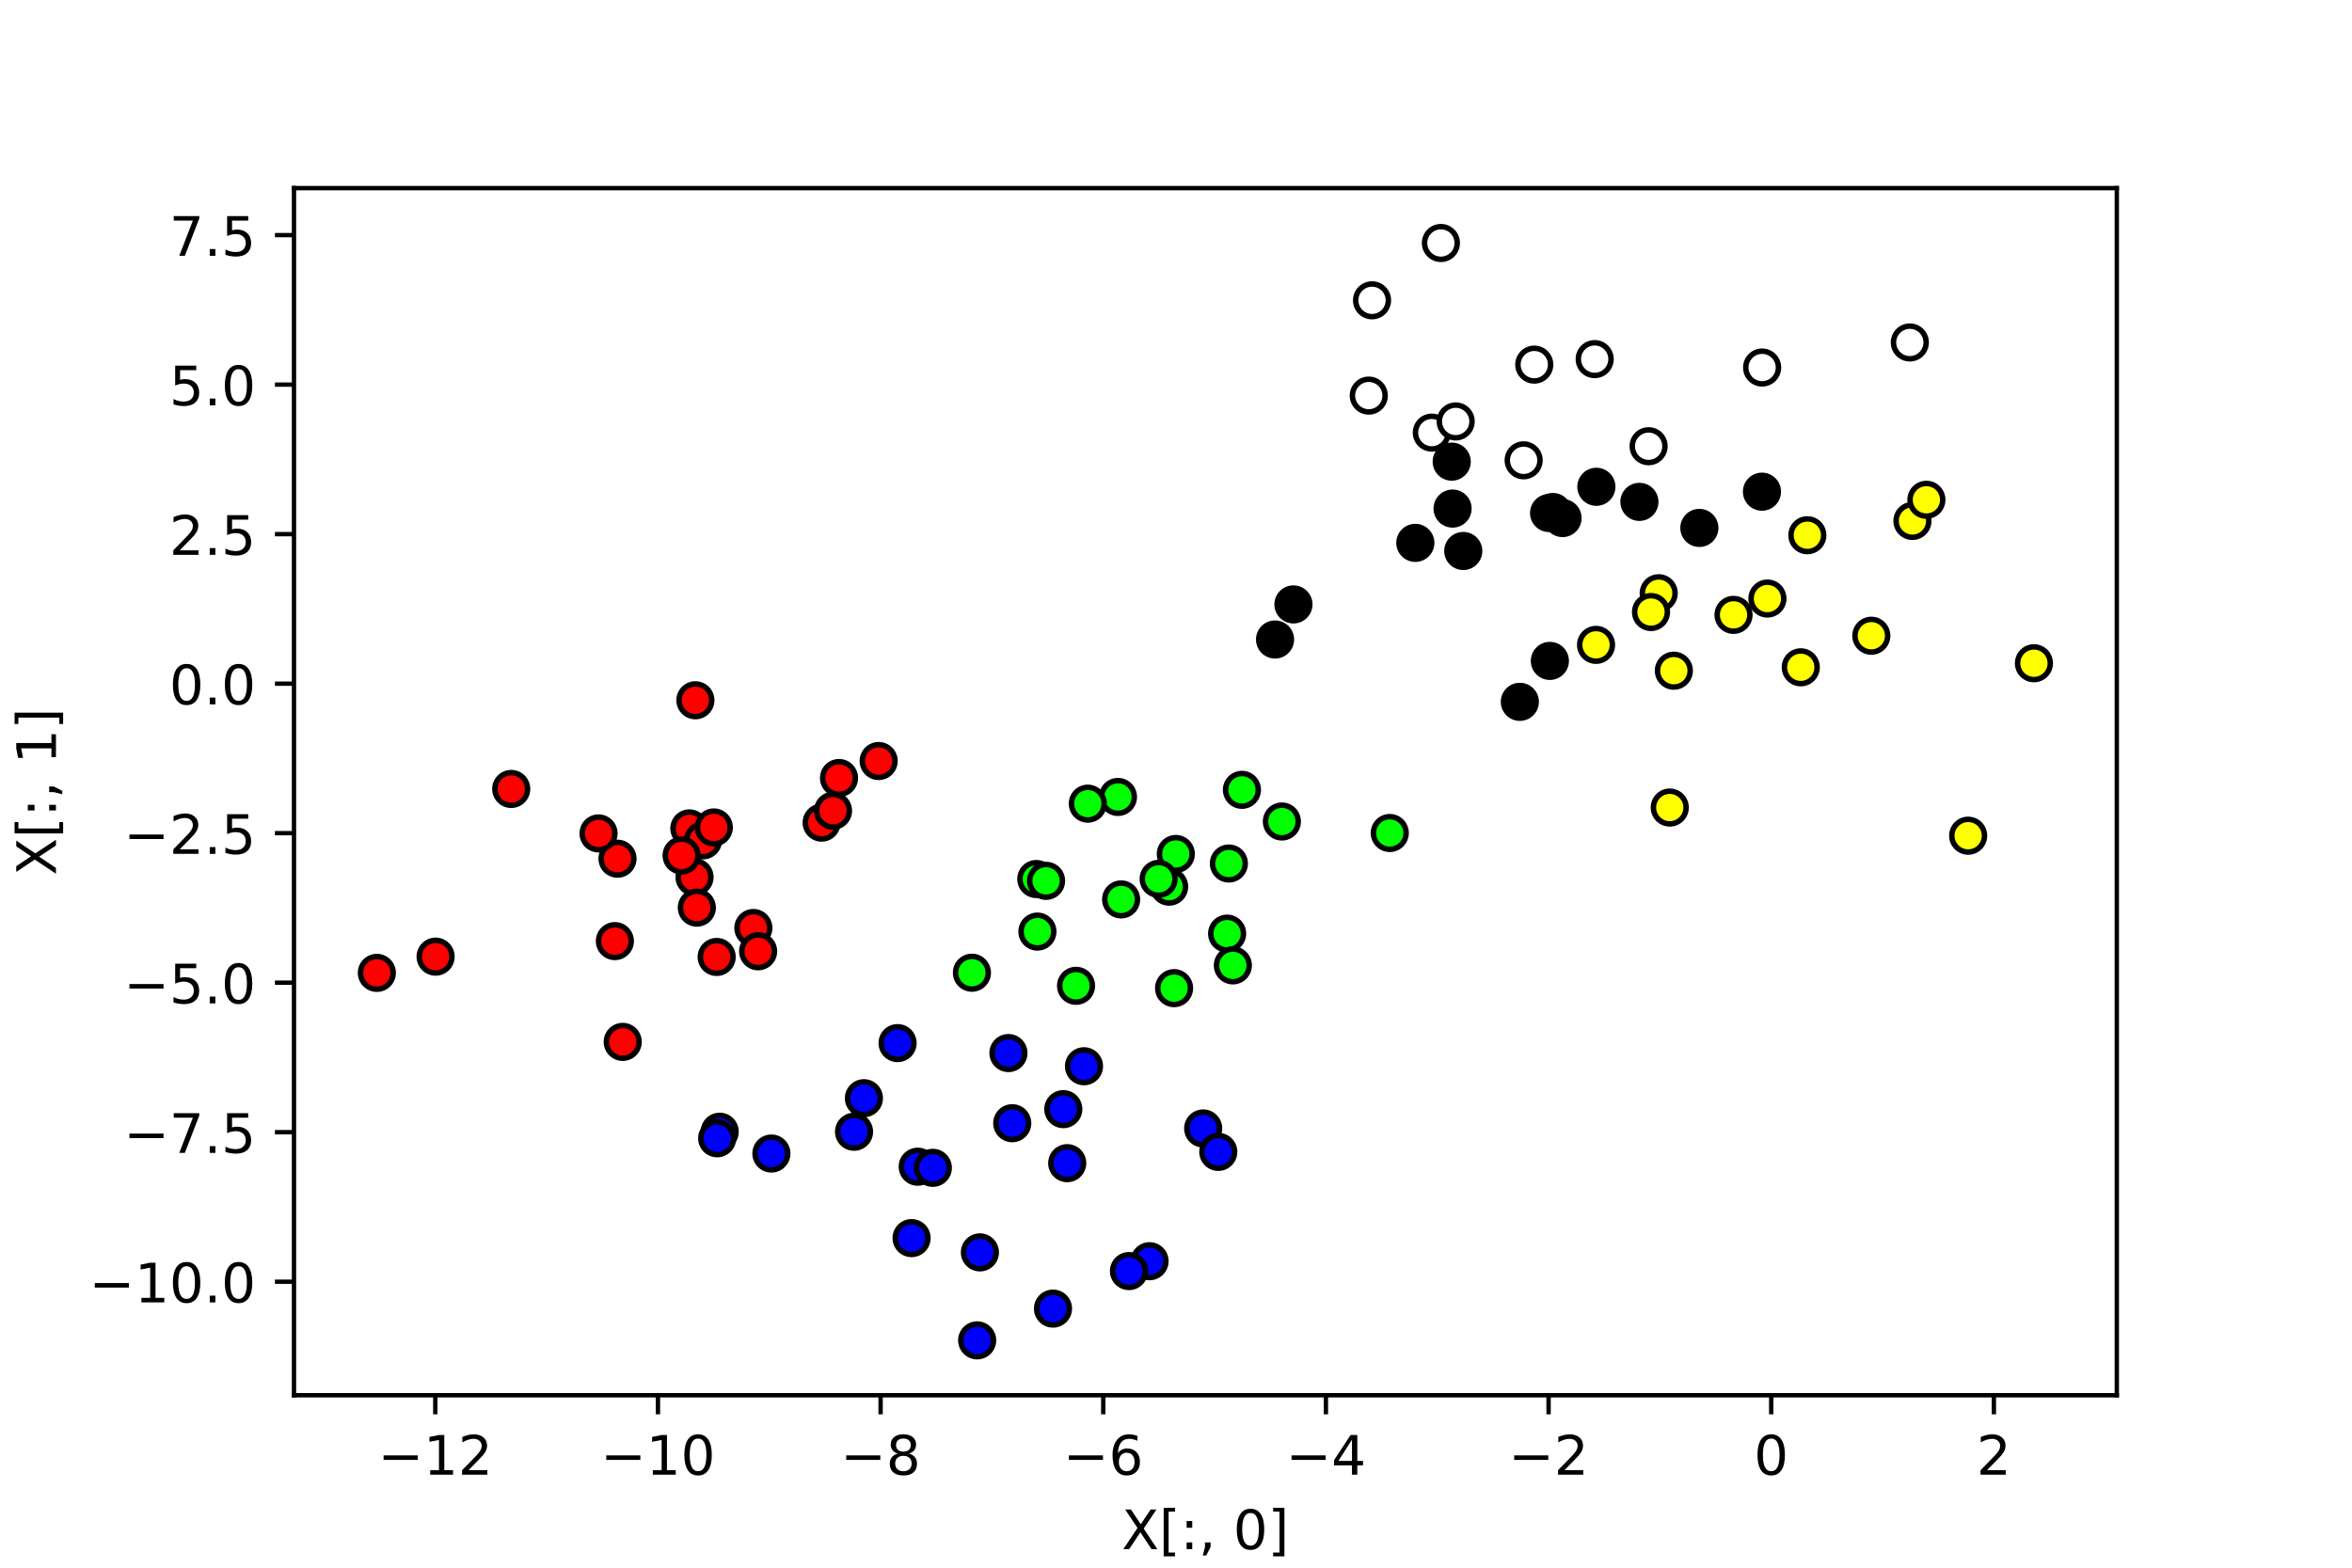<svg xmlns="http://www.w3.org/2000/svg" xmlns:xlink="http://www.w3.org/1999/xlink" width="576" height="384" viewBox="0 0 432 288"><defs><style>*{stroke-linecap:butt;stroke-linejoin:round}</style></defs><g id="figure_1"><path id="patch_1" d="M0 288h432V0H0z" style="fill:#fff"/><g id="axes_1"><path id="patch_2" d="M54 256.32h334.8V34.56H54z" style="fill:#fff"/><g id="PathCollection_1"><defs><path id="C0_0_316f7ce48d" d="M0 3a3 3 0 0 0 2.121-5.121A3 3 0 0 0-3 0a3 3 0 0 0 3 3z"/></defs><g clip-path="url(#pdcbc3eee25)"><use xlink:href="#C0_0_316f7ce48d" x="373.582" y="121.846" style="fill:#ff0;stroke:#000"/></g><g clip-path="url(#pdcbc3eee25)"><use xlink:href="#C0_0_316f7ce48d" x="279.156" y="128.935" style="fill:#000;stroke:#000"/></g><g clip-path="url(#pdcbc3eee25)"><use xlink:href="#C0_0_316f7ce48d" x="167.435" y="227.454" style="fill:#00f;stroke:#000"/></g><g clip-path="url(#pdcbc3eee25)"><use xlink:href="#C0_0_316f7ce48d" x="205.339" y="146.407" style="fill:#0f0;stroke:#000"/></g><g clip-path="url(#pdcbc3eee25)"><use xlink:href="#C0_0_316f7ce48d" x="127.57" y="161.146" style="fill:red;stroke:#000"/></g><g clip-path="url(#pdcbc3eee25)"><use xlink:href="#C0_0_316f7ce48d" x="302.808" y="81.976" style="fill:#fff;stroke:#000"/></g><g clip-path="url(#pdcbc3eee25)"><use xlink:href="#C0_0_316f7ce48d" x="323.628" y="90.327" style="fill:#000;stroke:#000"/></g><g clip-path="url(#pdcbc3eee25)"><use xlink:href="#C0_0_316f7ce48d" x="215.966" y="156.883" style="fill:#0f0;stroke:#000"/></g><g clip-path="url(#pdcbc3eee25)"><use xlink:href="#C0_0_316f7ce48d" x="132.189" y="207.911" style="fill:#00f;stroke:#000"/></g><g clip-path="url(#pdcbc3eee25)"><use xlink:href="#C0_0_316f7ce48d" x="220.993" y="207.311" style="fill:#00f;stroke:#000"/></g><g clip-path="url(#pdcbc3eee25)"><use xlink:href="#C0_0_316f7ce48d" x="190.344" y="161.487" style="fill:#0f0;stroke:#000"/></g><g clip-path="url(#pdcbc3eee25)"><use xlink:href="#C0_0_316f7ce48d" x="330.753" y="122.589" style="fill:#ff0;stroke:#000"/></g><g clip-path="url(#pdcbc3eee25)"><use xlink:href="#C0_0_316f7ce48d" x="259.959" y="99.732" style="fill:#000;stroke:#000"/></g><g clip-path="url(#pdcbc3eee25)"><use xlink:href="#C0_0_316f7ce48d" x="234.193" y="117.482" style="fill:#000;stroke:#000"/></g><g clip-path="url(#pdcbc3eee25)"><use xlink:href="#C0_0_316f7ce48d" x="127.726" y="128.648" style="fill:red;stroke:#000"/></g><g clip-path="url(#pdcbc3eee25)"><use xlink:href="#C0_0_316f7ce48d" x="312.128" y="96.984" style="fill:#000;stroke:#000"/></g><g clip-path="url(#pdcbc3eee25)"><use xlink:href="#C0_0_316f7ce48d" x="185.923" y="206.346" style="fill:#00f;stroke:#000"/></g><g clip-path="url(#pdcbc3eee25)"><use xlink:href="#C0_0_316f7ce48d" x="168.56" y="214.335" style="fill:#00f;stroke:#000"/></g><g clip-path="url(#pdcbc3eee25)"><use xlink:href="#C0_0_316f7ce48d" x="284.671" y="121.416" style="fill:#000;stroke:#000"/></g><g clip-path="url(#pdcbc3eee25)"><use xlink:href="#C0_0_316f7ce48d" x="171.338" y="214.546" style="fill:#00f;stroke:#000"/></g><g clip-path="url(#pdcbc3eee25)"><use xlink:href="#C0_0_316f7ce48d" x="251.41" y="72.674" style="fill:#fff;stroke:#000"/></g><g clip-path="url(#pdcbc3eee25)"><use xlink:href="#C0_0_316f7ce48d" x="199.102" y="195.88" style="fill:#00f;stroke:#000"/></g><g clip-path="url(#pdcbc3eee25)"><use xlink:href="#C0_0_316f7ce48d" x="179.983" y="230.077" style="fill:#00f;stroke:#000"/></g><g clip-path="url(#pdcbc3eee25)"><use xlink:href="#C0_0_316f7ce48d" x="205.923" y="165.234" style="fill:#0f0;stroke:#000"/></g><g clip-path="url(#pdcbc3eee25)"><use xlink:href="#C0_0_316f7ce48d" x="114.379" y="191.406" style="fill:red;stroke:#000"/></g><g clip-path="url(#pdcbc3eee25)"><use xlink:href="#C0_0_316f7ce48d" x="351.265" y="95.703" style="fill:#ff0;stroke:#000"/></g><g clip-path="url(#pdcbc3eee25)"><use xlink:href="#C0_0_316f7ce48d" x="268.764" y="101.222" style="fill:#000;stroke:#000"/></g><g clip-path="url(#pdcbc3eee25)"><use xlink:href="#C0_0_316f7ce48d" x="279.855" y="84.565" style="fill:#fff;stroke:#000"/></g><g clip-path="url(#pdcbc3eee25)"><use xlink:href="#C0_0_316f7ce48d" x="211.143" y="231.699" style="fill:#00f;stroke:#000"/></g><g clip-path="url(#pdcbc3eee25)"><use xlink:href="#C0_0_316f7ce48d" x="178.516" y="178.701" style="fill:#0f0;stroke:#000"/></g><g clip-path="url(#pdcbc3eee25)"><use xlink:href="#C0_0_316f7ce48d" x="197.643" y="181.104" style="fill:#0f0;stroke:#000"/></g><g clip-path="url(#pdcbc3eee25)"><use xlink:href="#C0_0_316f7ce48d" x="196.019" y="213.686" style="fill:#00f;stroke:#000"/></g><g clip-path="url(#pdcbc3eee25)"><use xlink:href="#C0_0_316f7ce48d" x="113.419" y="157.751" style="fill:red;stroke:#000"/></g><g clip-path="url(#pdcbc3eee25)"><use xlink:href="#C0_0_316f7ce48d" x="331.962" y="98.329" style="fill:#ff0;stroke:#000"/></g><g clip-path="url(#pdcbc3eee25)"><use xlink:href="#C0_0_316f7ce48d" x="214.74" y="162.89" style="fill:#0f0;stroke:#000"/></g><g clip-path="url(#pdcbc3eee25)"><use xlink:href="#C0_0_316f7ce48d" x="266.802" y="93.432" style="fill:#000;stroke:#000"/></g><g clip-path="url(#pdcbc3eee25)"><use xlink:href="#C0_0_316f7ce48d" x="150.916" y="151.127" style="fill:red;stroke:#000"/></g><g clip-path="url(#pdcbc3eee25)"><use xlink:href="#C0_0_316f7ce48d" x="179.48" y="246.24" style="fill:#00f;stroke:#000"/></g><g clip-path="url(#pdcbc3eee25)"><use xlink:href="#C0_0_316f7ce48d" x="293.21" y="89.428" style="fill:#000;stroke:#000"/></g><g clip-path="url(#pdcbc3eee25)"><use xlink:href="#C0_0_316f7ce48d" x="225.39" y="171.519" style="fill:#0f0;stroke:#000"/></g><g clip-path="url(#pdcbc3eee25)"><use xlink:href="#C0_0_316f7ce48d" x="212.814" y="161.457" style="fill:#0f0;stroke:#000"/></g><g clip-path="url(#pdcbc3eee25)"><use xlink:href="#C0_0_316f7ce48d" x="164.864" y="191.63" style="fill:#00f;stroke:#000"/></g><g clip-path="url(#pdcbc3eee25)"><use xlink:href="#C0_0_316f7ce48d" x="255.264" y="153.032" style="fill:#0f0;stroke:#000"/></g><g clip-path="url(#pdcbc3eee25)"><use xlink:href="#C0_0_316f7ce48d" x="225.714" y="158.636" style="fill:#0f0;stroke:#000"/></g><g clip-path="url(#pdcbc3eee25)"><use xlink:href="#C0_0_316f7ce48d" x="318.404" y="112.96" style="fill:#ff0;stroke:#000"/></g><g clip-path="url(#pdcbc3eee25)"><use xlink:href="#C0_0_316f7ce48d" x="262.987" y="79.478" style="fill:#fff;stroke:#000"/></g><g clip-path="url(#pdcbc3eee25)"><use xlink:href="#C0_0_316f7ce48d" x="190.546" y="171.143" style="fill:#0f0;stroke:#000"/></g><g clip-path="url(#pdcbc3eee25)"><use xlink:href="#C0_0_316f7ce48d" x="193.408" y="240.405" style="fill:#00f;stroke:#000"/></g><g clip-path="url(#pdcbc3eee25)"><use xlink:href="#C0_0_316f7ce48d" x="285.222" y="94.06" style="fill:#000;stroke:#000"/></g><g clip-path="url(#pdcbc3eee25)"><use xlink:href="#C0_0_316f7ce48d" x="228.112" y="145.103" style="fill:#0f0;stroke:#000"/></g><g clip-path="url(#pdcbc3eee25)"><use xlink:href="#C0_0_316f7ce48d" x="185.224" y="193.457" style="fill:#00f;stroke:#000"/></g><g clip-path="url(#pdcbc3eee25)"><use xlink:href="#C0_0_316f7ce48d" x="304.662" y="108.984" style="fill:#ff0;stroke:#000"/></g><g clip-path="url(#pdcbc3eee25)"><use xlink:href="#C0_0_316f7ce48d" x="286.994" y="95.173" style="fill:#000;stroke:#000"/></g><g clip-path="url(#pdcbc3eee25)"><use xlink:href="#C0_0_316f7ce48d" x="126.621" y="152.184" style="fill:red;stroke:#000"/></g><g clip-path="url(#pdcbc3eee25)"><use xlink:href="#C0_0_316f7ce48d" x="284.527" y="94.248" style="fill:#000;stroke:#000"/></g><g clip-path="url(#pdcbc3eee25)"><use xlink:href="#C0_0_316f7ce48d" x="266.642" y="84.809" style="fill:#000;stroke:#000"/></g><g clip-path="url(#pdcbc3eee25)"><use xlink:href="#C0_0_316f7ce48d" x="127.99" y="166.742" style="fill:red;stroke:#000"/></g><g clip-path="url(#pdcbc3eee25)"><use xlink:href="#C0_0_316f7ce48d" x="361.5" y="153.527" style="fill:#ff0;stroke:#000"/></g><g clip-path="url(#pdcbc3eee25)"><use xlink:href="#C0_0_316f7ce48d" x="307.444" y="123.214" style="fill:#ff0;stroke:#000"/></g><g clip-path="url(#pdcbc3eee25)"><use xlink:href="#C0_0_316f7ce48d" x="343.712" y="116.791" style="fill:#ff0;stroke:#000"/></g><g clip-path="url(#pdcbc3eee25)"><use xlink:href="#C0_0_316f7ce48d" x="80.01" y="175.747" style="fill:red;stroke:#000"/></g><g clip-path="url(#pdcbc3eee25)"><use xlink:href="#C0_0_316f7ce48d" x="215.648" y="181.533" style="fill:#0f0;stroke:#000"/></g><g clip-path="url(#pdcbc3eee25)"><use xlink:href="#C0_0_316f7ce48d" x="195.303" y="203.761" style="fill:#00f;stroke:#000"/></g><g clip-path="url(#pdcbc3eee25)"><use xlink:href="#C0_0_316f7ce48d" x="156.865" y="207.914" style="fill:#00f;stroke:#000"/></g><g clip-path="url(#pdcbc3eee25)"><use xlink:href="#C0_0_316f7ce48d" x="323.654" y="67.519" style="fill:#fff;stroke:#000"/></g><g clip-path="url(#pdcbc3eee25)"><use xlink:href="#C0_0_316f7ce48d" x="161.388" y="139.808" style="fill:red;stroke:#000"/></g><g clip-path="url(#pdcbc3eee25)"><use xlink:href="#C0_0_316f7ce48d" x="301.115" y="92.2" style="fill:#000;stroke:#000"/></g><g clip-path="url(#pdcbc3eee25)"><use xlink:href="#C0_0_316f7ce48d" x="154.106" y="142.931" style="fill:red;stroke:#000"/></g><g clip-path="url(#pdcbc3eee25)"><use xlink:href="#C0_0_316f7ce48d" x="293.152" y="118.471" style="fill:#ff0;stroke:#000"/></g><g clip-path="url(#pdcbc3eee25)"><use xlink:href="#C0_0_316f7ce48d" x="138.375" y="170.483" style="fill:red;stroke:#000"/></g><g clip-path="url(#pdcbc3eee25)"><use xlink:href="#C0_0_316f7ce48d" x="306.692" y="148.356" style="fill:#ff0;stroke:#000"/></g><g clip-path="url(#pdcbc3eee25)"><use xlink:href="#C0_0_316f7ce48d" x="252.007" y="55.171" style="fill:#fff;stroke:#000"/></g><g clip-path="url(#pdcbc3eee25)"><use xlink:href="#C0_0_316f7ce48d" x="158.678" y="201.752" style="fill:#00f;stroke:#000"/></g><g clip-path="url(#pdcbc3eee25)"><use xlink:href="#C0_0_316f7ce48d" x="207.364" y="233.51" style="fill:#00f;stroke:#000"/></g><g clip-path="url(#pdcbc3eee25)"><use xlink:href="#C0_0_316f7ce48d" x="131.729" y="209.114" style="fill:#00f;stroke:#000"/></g><g clip-path="url(#pdcbc3eee25)"><use xlink:href="#C0_0_316f7ce48d" x="139.249" y="174.761" style="fill:red;stroke:#000"/></g><g clip-path="url(#pdcbc3eee25)"><use xlink:href="#C0_0_316f7ce48d" x="93.899" y="144.941" style="fill:red;stroke:#000"/></g><g clip-path="url(#pdcbc3eee25)"><use xlink:href="#C0_0_316f7ce48d" x="264.656" y="44.64" style="fill:#fff;stroke:#000"/></g><g clip-path="url(#pdcbc3eee25)"><use xlink:href="#C0_0_316f7ce48d" x="129.128" y="154.379" style="fill:red;stroke:#000"/></g><g clip-path="url(#pdcbc3eee25)"><use xlink:href="#C0_0_316f7ce48d" x="199.805" y="147.641" style="fill:#0f0;stroke:#000"/></g><g clip-path="url(#pdcbc3eee25)"><use xlink:href="#C0_0_316f7ce48d" x="303.246" y="112.436" style="fill:#ff0;stroke:#000"/></g><g clip-path="url(#pdcbc3eee25)"><use xlink:href="#C0_0_316f7ce48d" x="353.828" y="91.817" style="fill:#ff0;stroke:#000"/></g><g clip-path="url(#pdcbc3eee25)"><use xlink:href="#C0_0_316f7ce48d" x="141.684" y="211.917" style="fill:#00f;stroke:#000"/></g><g clip-path="url(#pdcbc3eee25)"><use xlink:href="#C0_0_316f7ce48d" x="69.218" y="178.729" style="fill:red;stroke:#000"/></g><g clip-path="url(#pdcbc3eee25)"><use xlink:href="#C0_0_316f7ce48d" x="153.004" y="148.946" style="fill:red;stroke:#000"/></g><g clip-path="url(#pdcbc3eee25)"><use xlink:href="#C0_0_316f7ce48d" x="109.937" y="153.11" style="fill:red;stroke:#000"/></g><g clip-path="url(#pdcbc3eee25)"><use xlink:href="#C0_0_316f7ce48d" x="192.137" y="161.82" style="fill:#0f0;stroke:#000"/></g><g clip-path="url(#pdcbc3eee25)"><use xlink:href="#C0_0_316f7ce48d" x="237.572" y="111.037" style="fill:#000;stroke:#000"/></g><g clip-path="url(#pdcbc3eee25)"><use xlink:href="#C0_0_316f7ce48d" x="267.372" y="77.424" style="fill:#fff;stroke:#000"/></g><g clip-path="url(#pdcbc3eee25)"><use xlink:href="#C0_0_316f7ce48d" x="292.902" y="65.975" style="fill:#fff;stroke:#000"/></g><g clip-path="url(#pdcbc3eee25)"><use xlink:href="#C0_0_316f7ce48d" x="131.635" y="175.803" style="fill:red;stroke:#000"/></g><g clip-path="url(#pdcbc3eee25)"><use xlink:href="#C0_0_316f7ce48d" x="281.806" y="66.984" style="fill:#fff;stroke:#000"/></g><g clip-path="url(#pdcbc3eee25)"><use xlink:href="#C0_0_316f7ce48d" x="112.938" y="172.89" style="fill:red;stroke:#000"/></g><g clip-path="url(#pdcbc3eee25)"><use xlink:href="#C0_0_316f7ce48d" x="324.63" y="109.961" style="fill:#ff0;stroke:#000"/></g><g clip-path="url(#pdcbc3eee25)"><use xlink:href="#C0_0_316f7ce48d" x="350.786" y="62.914" style="fill:#fff;stroke:#000"/></g><g clip-path="url(#pdcbc3eee25)"><use xlink:href="#C0_0_316f7ce48d" x="235.446" y="150.918" style="fill:#0f0;stroke:#000"/></g><g clip-path="url(#pdcbc3eee25)"><use xlink:href="#C0_0_316f7ce48d" x="125.194" y="157.163" style="fill:red;stroke:#000"/></g><g clip-path="url(#pdcbc3eee25)"><use xlink:href="#C0_0_316f7ce48d" x="131.113" y="152.011" style="fill:red;stroke:#000"/></g><g clip-path="url(#pdcbc3eee25)"><use xlink:href="#C0_0_316f7ce48d" x="223.766" y="211.613" style="fill:#00f;stroke:#000"/></g><g clip-path="url(#pdcbc3eee25)"><use xlink:href="#C0_0_316f7ce48d" x="226.444" y="177.352" style="fill:#0f0;stroke:#000"/></g></g><g id="matplotlib.axis_1"><g id="xtick_1"><g id="line2d_1"><defs><path id="m09b3c68c59" d="M0 0v3.5" style="stroke:#000;stroke-width:.8"/></defs><use xlink:href="#m09b3c68c59" x="79.951" y="256.32" style="stroke:#000;stroke-width:.8"/></g><g id="text_1"><defs><path id="DejaVuSans-8722" d="M10.594 35.5h62.594v-8.297H10.594z"/><path id="DejaVuSans-49" d="M12.406 8.297h16.109v55.625l-17.531-3.516v8.984l17.438 3.516h9.859V8.297h16.109V0H12.406z"/><path id="DejaVuSans-50" d="M19.188 8.297h34.422V0H7.328v8.297q5.609 5.812 15.297 15.594 9.703 9.797 12.188 12.641 4.734 5.312 6.609 9 1.891 3.687 1.891 7.25 0 5.812-4.078 9.469-4.078 3.672-10.625 3.672-4.641 0-9.797-1.609-5.141-1.609-11-4.891v9.969Q13.766 71.781 18.938 73q5.188 1.219 9.484 1.219 11.328 0 18.062-5.672 6.734-5.656 6.734-15.125 0-4.5-1.687-8.531-1.672-4.016-6.125-9.484-1.219-1.422-7.766-8.188-6.531-6.766-18.453-18.922z"/></defs><g transform="matrix(.1 0 0 -.1 69.399 270.918)"><use xlink:href="#DejaVuSans-8722"/><use xlink:href="#DejaVuSans-49" x="83.789"/><use xlink:href="#DejaVuSans-50" x="147.412"/></g></g></g><g id="xtick_2"><use xlink:href="#m09b3c68c59" id="line2d_2" x="120.847" y="256.32" style="stroke:#000;stroke-width:.8"/><g id="text_2"><defs><path id="DejaVuSans-48" d="M31.781 66.406q-7.609 0-11.453-7.5Q16.5 51.422 16.5 36.375q0-14.984 3.828-22.484 3.844-7.5 11.453-7.5 7.672 0 11.5 7.5 3.844 7.5 3.844 22.484 0 15.047-3.844 22.531-3.828 7.5-11.5 7.5zm0 7.812q12.266 0 18.734-9.703 6.469-9.688 6.469-28.141 0-18.406-6.469-28.109-6.469-9.688-18.734-9.688-12.25 0-18.719 9.688-6.469 9.703-6.469 28.109 0 18.453 6.469 28.141 6.469 9.703 18.719 9.703z"/></defs><g transform="matrix(.1 0 0 -.1 110.295 270.918)"><use xlink:href="#DejaVuSans-8722"/><use xlink:href="#DejaVuSans-49" x="83.789"/><use xlink:href="#DejaVuSans-48" x="147.412"/></g></g></g><g id="xtick_3"><use xlink:href="#m09b3c68c59" id="line2d_3" x="161.743" y="256.32" style="stroke:#000;stroke-width:.8"/><g id="text_3"><defs><path id="DejaVuSans-56" d="M31.781 34.625q-7.031 0-11.063-3.766-4.016-3.766-4.016-10.344 0-6.594 4.016-10.359Q24.75 6.391 31.781 6.391q7.031 0 11.078 3.781 4.062 3.797 4.062 10.344 0 6.578-4.031 10.344-4.016 3.766-11.109 3.766zm-9.859 4.188q-6.344 1.562-9.891 5.906Q8.5 49.078 8.5 55.328q0 8.734 6.219 13.812 6.234 5.078 17.062 5.078 10.891 0 17.094-5.078 6.203-5.078 6.203-13.813 0-6.25-3.547-10.609Q48 40.375 41.703 38.812q7.125-1.656 11.094-6.5 3.984-4.828 3.984-11.797 0-10.609-6.469-16.281Q43.844-1.422 31.781-1.422q-12.047 0-18.531 5.656-6.469 5.672-6.469 16.281 0 6.969 4 11.797 4.016 4.844 11.141 6.5zm-3.609 15.578q0-5.656 3.531-8.828 3.547-3.172 9.937-3.172 6.359 0 9.938 3.172 3.594 3.172 3.594 8.828 0 5.672-3.594 8.844-3.578 3.172-9.937 3.172-6.391 0-9.938-3.172-3.531-3.172-3.531-8.844z"/></defs><g transform="matrix(.1 0 0 -.1 154.372 270.918)"><use xlink:href="#DejaVuSans-8722"/><use xlink:href="#DejaVuSans-56" x="83.789"/></g></g></g><g id="xtick_4"><use xlink:href="#m09b3c68c59" id="line2d_4" x="202.639" y="256.32" style="stroke:#000;stroke-width:.8"/><g id="text_4"><defs><path id="DejaVuSans-54" d="M33.016 40.375q-6.641 0-10.531-4.547-3.875-4.531-3.875-12.438 0-7.859 3.875-12.438 3.891-4.562 10.531-4.562 6.641 0 10.516 4.562 3.875 4.578 3.875 12.438 0 7.906-3.875 12.438-3.875 4.547-10.516 4.547zm19.578 30.922v-8.984q-3.719 1.75-7.5 2.672-3.781.938-7.5.938-9.766 0-14.922-6.594-5.141-6.594-5.875-19.922 2.875 4.25 7.219 6.516 4.359 2.266 9.578 2.266 10.984 0 17.359-6.672 6.375-6.656 6.375-18.125 0-11.234-6.641-18.031Q44.047-1.422 33.016-1.422q-12.656 0-19.344 9.688-6.688 9.703-6.688 28.109 0 17.281 8.203 27.562 8.203 10.281 22.016 10.281 3.719 0 7.5-.734 3.781-.734 7.891-2.188z"/></defs><g transform="matrix(.1 0 0 -.1 195.268 270.918)"><use xlink:href="#DejaVuSans-8722"/><use xlink:href="#DejaVuSans-54" x="83.789"/></g></g></g><g id="xtick_5"><use xlink:href="#m09b3c68c59" id="line2d_5" x="243.535" y="256.32" style="stroke:#000;stroke-width:.8"/><g id="text_5"><defs><path id="DejaVuSans-52" d="M37.797 64.312 12.891 25.391H37.797zm-2.594 8.594h12.406V25.39h10.406v-8.203H47.609V0h-9.812v17.188H4.891v9.516z"/></defs><g transform="matrix(.1 0 0 -.1 236.164 270.918)"><use xlink:href="#DejaVuSans-8722"/><use xlink:href="#DejaVuSans-52" x="83.789"/></g></g></g><g id="xtick_6"><use xlink:href="#m09b3c68c59" id="line2d_6" x="284.431" y="256.32" style="stroke:#000;stroke-width:.8"/><g id="text_6" transform="matrix(.1 0 0 -.1 277.06 270.918)"><use xlink:href="#DejaVuSans-8722"/><use xlink:href="#DejaVuSans-50" x="83.789"/></g></g><g id="xtick_7"><use xlink:href="#m09b3c68c59" id="line2d_7" x="325.326" y="256.32" style="stroke:#000;stroke-width:.8"/><use xlink:href="#DejaVuSans-48" id="text_7" transform="matrix(.1 0 0 -.1 322.145 270.918)"/></g><g id="xtick_8"><use xlink:href="#m09b3c68c59" id="line2d_8" x="366.222" y="256.32" style="stroke:#000;stroke-width:.8"/><use xlink:href="#DejaVuSans-50" id="text_8" transform="matrix(.1 0 0 -.1 363.041 270.918)"/></g><g id="text_9"><defs><path id="DejaVuSans-88" d="M6.297 72.906h10.594l18.125-27.109 18.203 27.109h10.594L40.375 37.891 65.375 0H54.781l-20.5 31L13.625 0H2.984L29 38.922z"/><path id="DejaVuSans-91" d="M8.594 75.984h20.703V69H17.578V-6.203H29.297v-6.984H8.594z"/><path id="DejaVuSans-58" d="M11.719 12.406h10.297V0H11.719zm0 39.297h10.297V39.312H11.719z"/><path id="DejaVuSans-44" d="M11.719 12.406h10.297V4l-8-15.625H7.719l4 15.625z"/><path id="DejaVuSans-93" d="M30.422 75.984v-89.172H9.719v6.984h11.672V69H9.719v6.984z"/></defs><g transform="matrix(.1 0 0 -.1 206.03 284.597)"><use xlink:href="#DejaVuSans-88"/><use xlink:href="#DejaVuSans-91" x="68.506"/><use xlink:href="#DejaVuSans-58" x="107.519"/><use xlink:href="#DejaVuSans-44" x="141.211"/><use xlink:href="#DejaVuSans-32" x="172.998"/><use xlink:href="#DejaVuSans-48" x="204.785"/><use xlink:href="#DejaVuSans-93" x="268.408"/></g></g></g><g id="matplotlib.axis_2"><g id="ytick_1"><g id="line2d_9"><defs><path id="mff87fc1e01" d="M0 0h-3.5" style="stroke:#000;stroke-width:.8"/></defs><use xlink:href="#mff87fc1e01" x="54" y="235.464" style="stroke:#000;stroke-width:.8"/></g><g id="text_10"><defs><path id="DejaVuSans-46" d="M10.688 12.406H21V0H10.688z"/></defs><g transform="matrix(.1 0 0 -.1 16.355 239.263)"><use xlink:href="#DejaVuSans-8722"/><use xlink:href="#DejaVuSans-49" x="83.789"/><use xlink:href="#DejaVuSans-48" x="147.412"/><use xlink:href="#DejaVuSans-46" x="211.035"/><use xlink:href="#DejaVuSans-48" x="242.822"/></g></g></g><g id="ytick_2"><use xlink:href="#mff87fc1e01" id="line2d_10" x="54" y="207.996" style="stroke:#000;stroke-width:.8"/><g id="text_11"><defs><path id="DejaVuSans-55" d="M8.203 72.906h46.875V68.703L28.609 0H18.312l24.906 64.594H8.203z"/><path id="DejaVuSans-53" d="M10.797 72.906h38.719v-8.313H19.828V46.734q2.141.734 4.281 1.094 2.156.359 4.312.359 12.203 0 19.328-6.688 7.141-6.688 7.141-18.109 0-11.766-7.328-18.297Q40.234-1.422 26.906-1.422q-4.594 0-9.359.781-4.75.781-9.828 2.344v9.922q4.391-2.391 9.078-3.562 4.688-1.172 9.906-1.172 8.453 0 13.375 4.438 4.938 4.438 4.938 12.062 0 7.609-4.938 12.047-4.922 4.453-13.375 4.453-3.953 0-7.891-.875-3.922-.875-8.016-2.734z"/></defs><g transform="matrix(.1 0 0 -.1 22.717 211.796)"><use xlink:href="#DejaVuSans-8722"/><use xlink:href="#DejaVuSans-55" x="83.789"/><use xlink:href="#DejaVuSans-46" x="147.412"/><use xlink:href="#DejaVuSans-53" x="179.199"/></g></g></g><g id="ytick_3"><use xlink:href="#mff87fc1e01" id="line2d_11" x="54" y="180.529" style="stroke:#000;stroke-width:.8"/><g id="text_12" transform="matrix(.1 0 0 -.1 22.717 184.328)"><use xlink:href="#DejaVuSans-8722"/><use xlink:href="#DejaVuSans-53" x="83.789"/><use xlink:href="#DejaVuSans-46" x="147.412"/><use xlink:href="#DejaVuSans-48" x="179.199"/></g></g><g id="ytick_4"><use xlink:href="#mff87fc1e01" id="line2d_12" x="54" y="153.062" style="stroke:#000;stroke-width:.8"/><g id="text_13" transform="matrix(.1 0 0 -.1 22.717 156.861)"><use xlink:href="#DejaVuSans-8722"/><use xlink:href="#DejaVuSans-50" x="83.789"/><use xlink:href="#DejaVuSans-46" x="147.412"/><use xlink:href="#DejaVuSans-53" x="179.199"/></g></g><g id="ytick_5"><use xlink:href="#mff87fc1e01" id="line2d_13" x="54" y="125.595" style="stroke:#000;stroke-width:.8"/><g id="text_14" transform="matrix(.1 0 0 -.1 31.097 129.394)"><use xlink:href="#DejaVuSans-48"/><use xlink:href="#DejaVuSans-46" x="63.623"/><use xlink:href="#DejaVuSans-48" x="95.41"/></g></g><g id="ytick_6"><use xlink:href="#mff87fc1e01" id="line2d_14" x="54" y="98.127" style="stroke:#000;stroke-width:.8"/><g id="text_15" transform="matrix(.1 0 0 -.1 31.097 101.927)"><use xlink:href="#DejaVuSans-50"/><use xlink:href="#DejaVuSans-46" x="63.623"/><use xlink:href="#DejaVuSans-53" x="95.41"/></g></g><g id="ytick_7"><use xlink:href="#mff87fc1e01" id="line2d_15" x="54" y="70.66" style="stroke:#000;stroke-width:.8"/><g id="text_16" transform="matrix(.1 0 0 -.1 31.097 74.459)"><use xlink:href="#DejaVuSans-53"/><use xlink:href="#DejaVuSans-46" x="63.623"/><use xlink:href="#DejaVuSans-48" x="95.41"/></g></g><g id="ytick_8"><use xlink:href="#mff87fc1e01" id="line2d_16" x="54" y="43.193" style="stroke:#000;stroke-width:.8"/><g id="text_17" transform="matrix(.1 0 0 -.1 31.097 46.992)"><use xlink:href="#DejaVuSans-55"/><use xlink:href="#DejaVuSans-46" x="63.623"/><use xlink:href="#DejaVuSans-53" x="95.41"/></g></g><g id="text_18" transform="matrix(0 -.1 -.1 0 10.275 160.81)"><use xlink:href="#DejaVuSans-88"/><use xlink:href="#DejaVuSans-91" x="68.506"/><use xlink:href="#DejaVuSans-58" x="107.519"/><use xlink:href="#DejaVuSans-44" x="141.211"/><use xlink:href="#DejaVuSans-32" x="172.998"/><use xlink:href="#DejaVuSans-49" x="204.785"/><use xlink:href="#DejaVuSans-93" x="268.408"/></g></g><path id="patch_3" d="M54 256.32V34.56" style="fill:none;stroke:#000;stroke-linecap:square;stroke-linejoin:miter;stroke-width:.8"/><path id="patch_4" d="M388.8 256.32V34.56" style="fill:none;stroke:#000;stroke-linecap:square;stroke-linejoin:miter;stroke-width:.8"/><path id="patch_5" d="M54 256.32h334.8" style="fill:none;stroke:#000;stroke-linecap:square;stroke-linejoin:miter;stroke-width:.8"/><path id="patch_6" d="M54 34.56h334.8" style="fill:none;stroke:#000;stroke-linecap:square;stroke-linejoin:miter;stroke-width:.8"/></g></g><defs><clipPath id="pdcbc3eee25"><path d="M54 34.56h334.8v221.76H54z"/></clipPath></defs></svg>